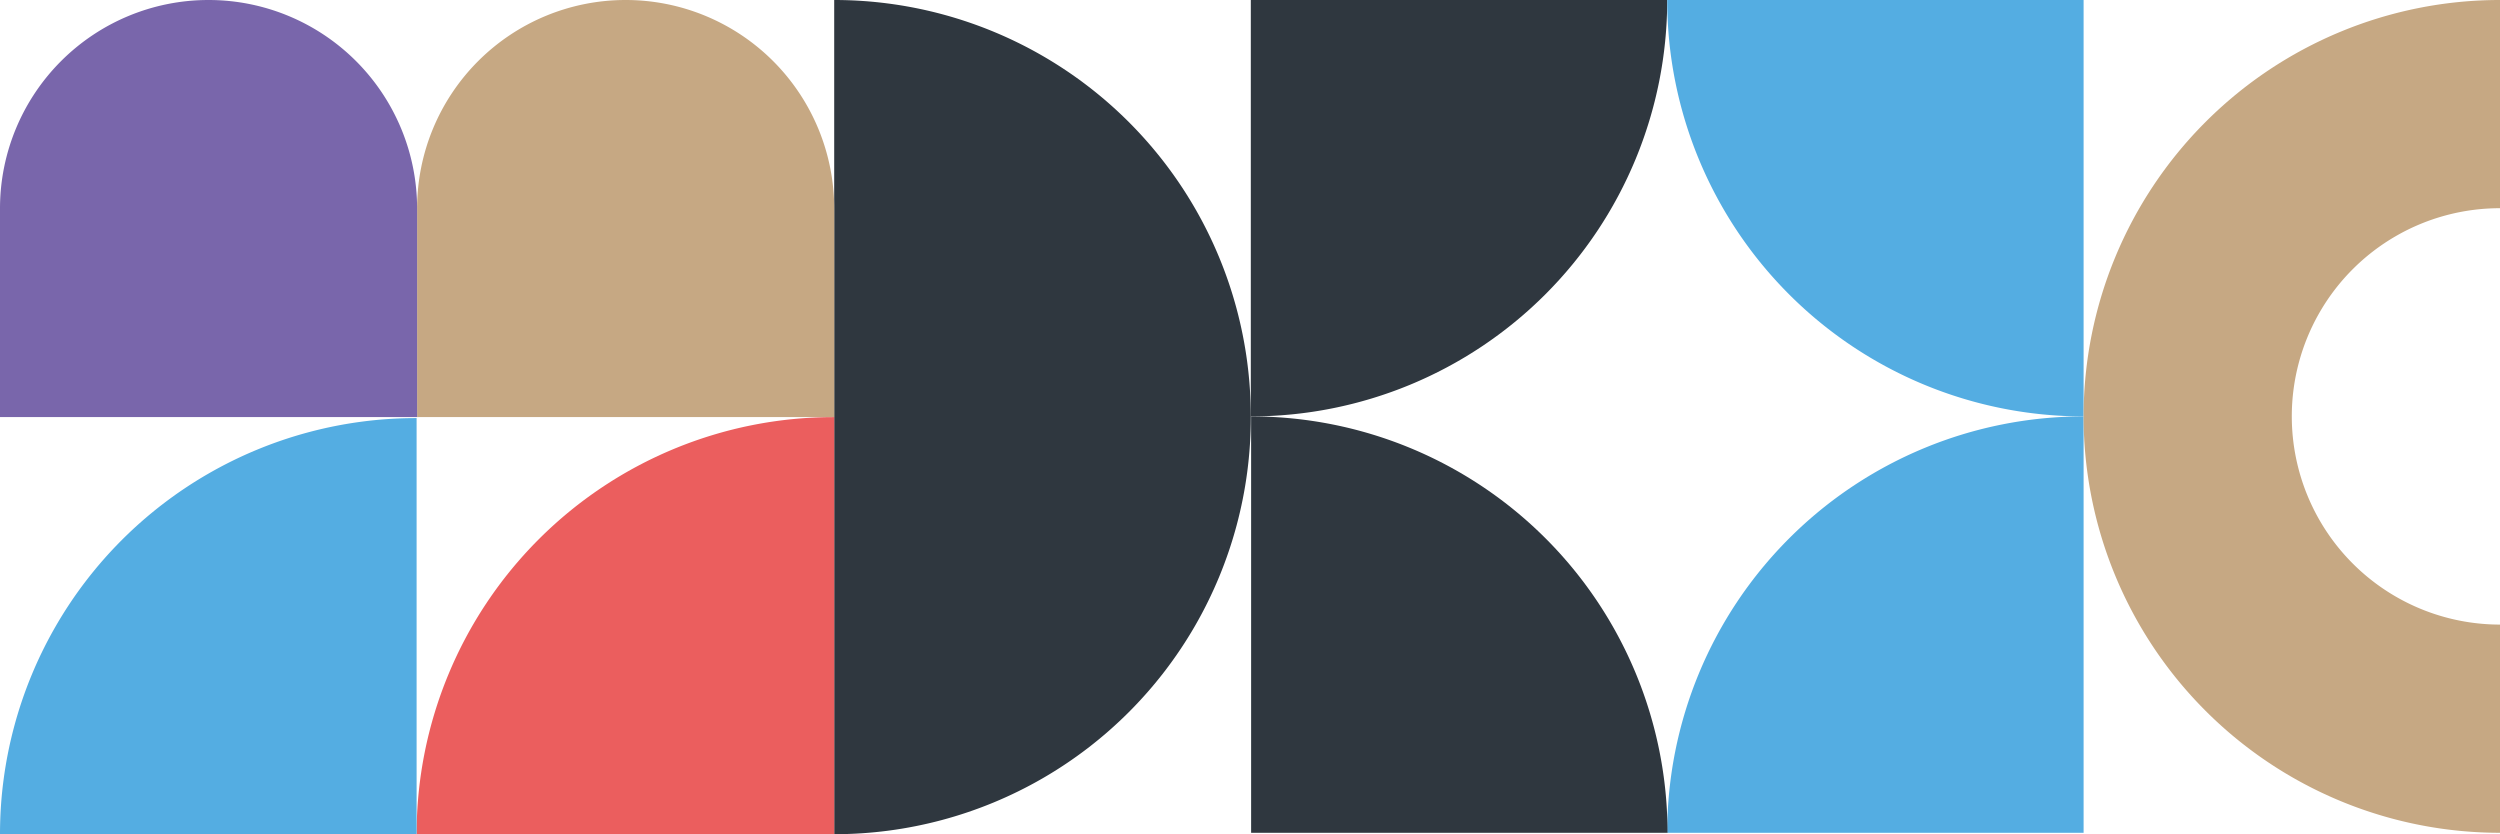 <svg xmlns="http://www.w3.org/2000/svg" xmlns:xlink="http://www.w3.org/1999/xlink" width="324" height="108.112" viewBox="0 0 324 108.112">
  <defs>
    <clipPath id="clip-path">
      <rect id="Rettangolo_94" data-name="Rettangolo 94" width="107.93" height="107.93" fill="none"/>
    </clipPath>
  </defs>
  <g id="Group_789" data-name="Group 789" transform="translate(-921 -2551.944)">
    <g id="Raggruppa_106" data-name="Raggruppa 106" transform="translate(921 2551.945)">
      <path id="Tracciato_85" data-name="Tracciato 85" d="M467.147,467.275v-.129a53.992,53.992,0,0,0-53.992-53.992V521.266a53.992,53.992,0,0,0,53.992-53.992" transform="translate(-305.043 -413.155)" fill="#2f373f"/>
      <path id="Tracciato_86" data-name="Tracciato 86" d="M206.331,673.787h54.121V619.732h-.065a54.056,54.056,0,0,0-54.056,54.056" transform="translate(-152.339 -565.677)" fill="#eb5e5e"/>
      <path id="Tracciato_87" data-name="Tracciato 87" d="M0,674.151H53.992V620.224h-.064A53.927,53.927,0,0,0,0,674.151" transform="translate(0 -566.04)" fill="#54ade2"/>
      <path id="Tracciato_88" data-name="Tracciato 88" d="M54.056,0V54.056H27.028A27.028,27.028,0,1,1,27.028,0Z" transform="translate(108.112 -0.001) rotate(90)" fill="#c6a883"/>
      <path id="Tracciato_89" data-name="Tracciato 89" d="M0,0V54.056H27.028A27.028,27.028,0,1,0,27.028,0Z" transform="translate(0 54.055) rotate(-90)" fill="#7966ab"/>
      <g id="Raggruppa_107" data-name="Raggruppa 107" transform="translate(270.035 107.93) rotate(180)">
        <g id="Raggruppa_107-2" data-name="Raggruppa 107" clip-path="url(#clip-path)">
          <path id="Tracciato_91" data-name="Tracciato 91" d="M0,53.965A53.965,53.965,0,0,1,53.965,0V53.965Z" transform="translate(53.965 53.965)" fill="#2f373f"/>
          <path id="Tracciato_92" data-name="Tracciato 92" d="M53.965,53.965A53.965,53.965,0,0,0,0,0V53.965Z" transform="translate(0 53.965)" fill="#54ade2"/>
          <path id="Tracciato_93" data-name="Tracciato 93" d="M53.965,0A53.965,53.965,0,0,1,0,53.965V0Z" fill="#54ade2"/>
          <path id="Tracciato_94" data-name="Tracciato 94" d="M53.965,0A53.965,53.965,0,0,1,0,53.965V0Z" transform="translate(107.89) rotate(90)" fill="#2f373f"/>
        </g>
      </g>
      <path id="Tracciato_400" data-name="Tracciato 400" d="M0,0A53.965,53.965,0,0,0,107.93,0H80.947A26.993,26.993,0,0,1,53.965,26.983,26.976,26.976,0,0,1,26.983,0Z" transform="translate(324 -0.001) rotate(90)" fill="#c6a883"/>
    </g>
  </g>
</svg>
